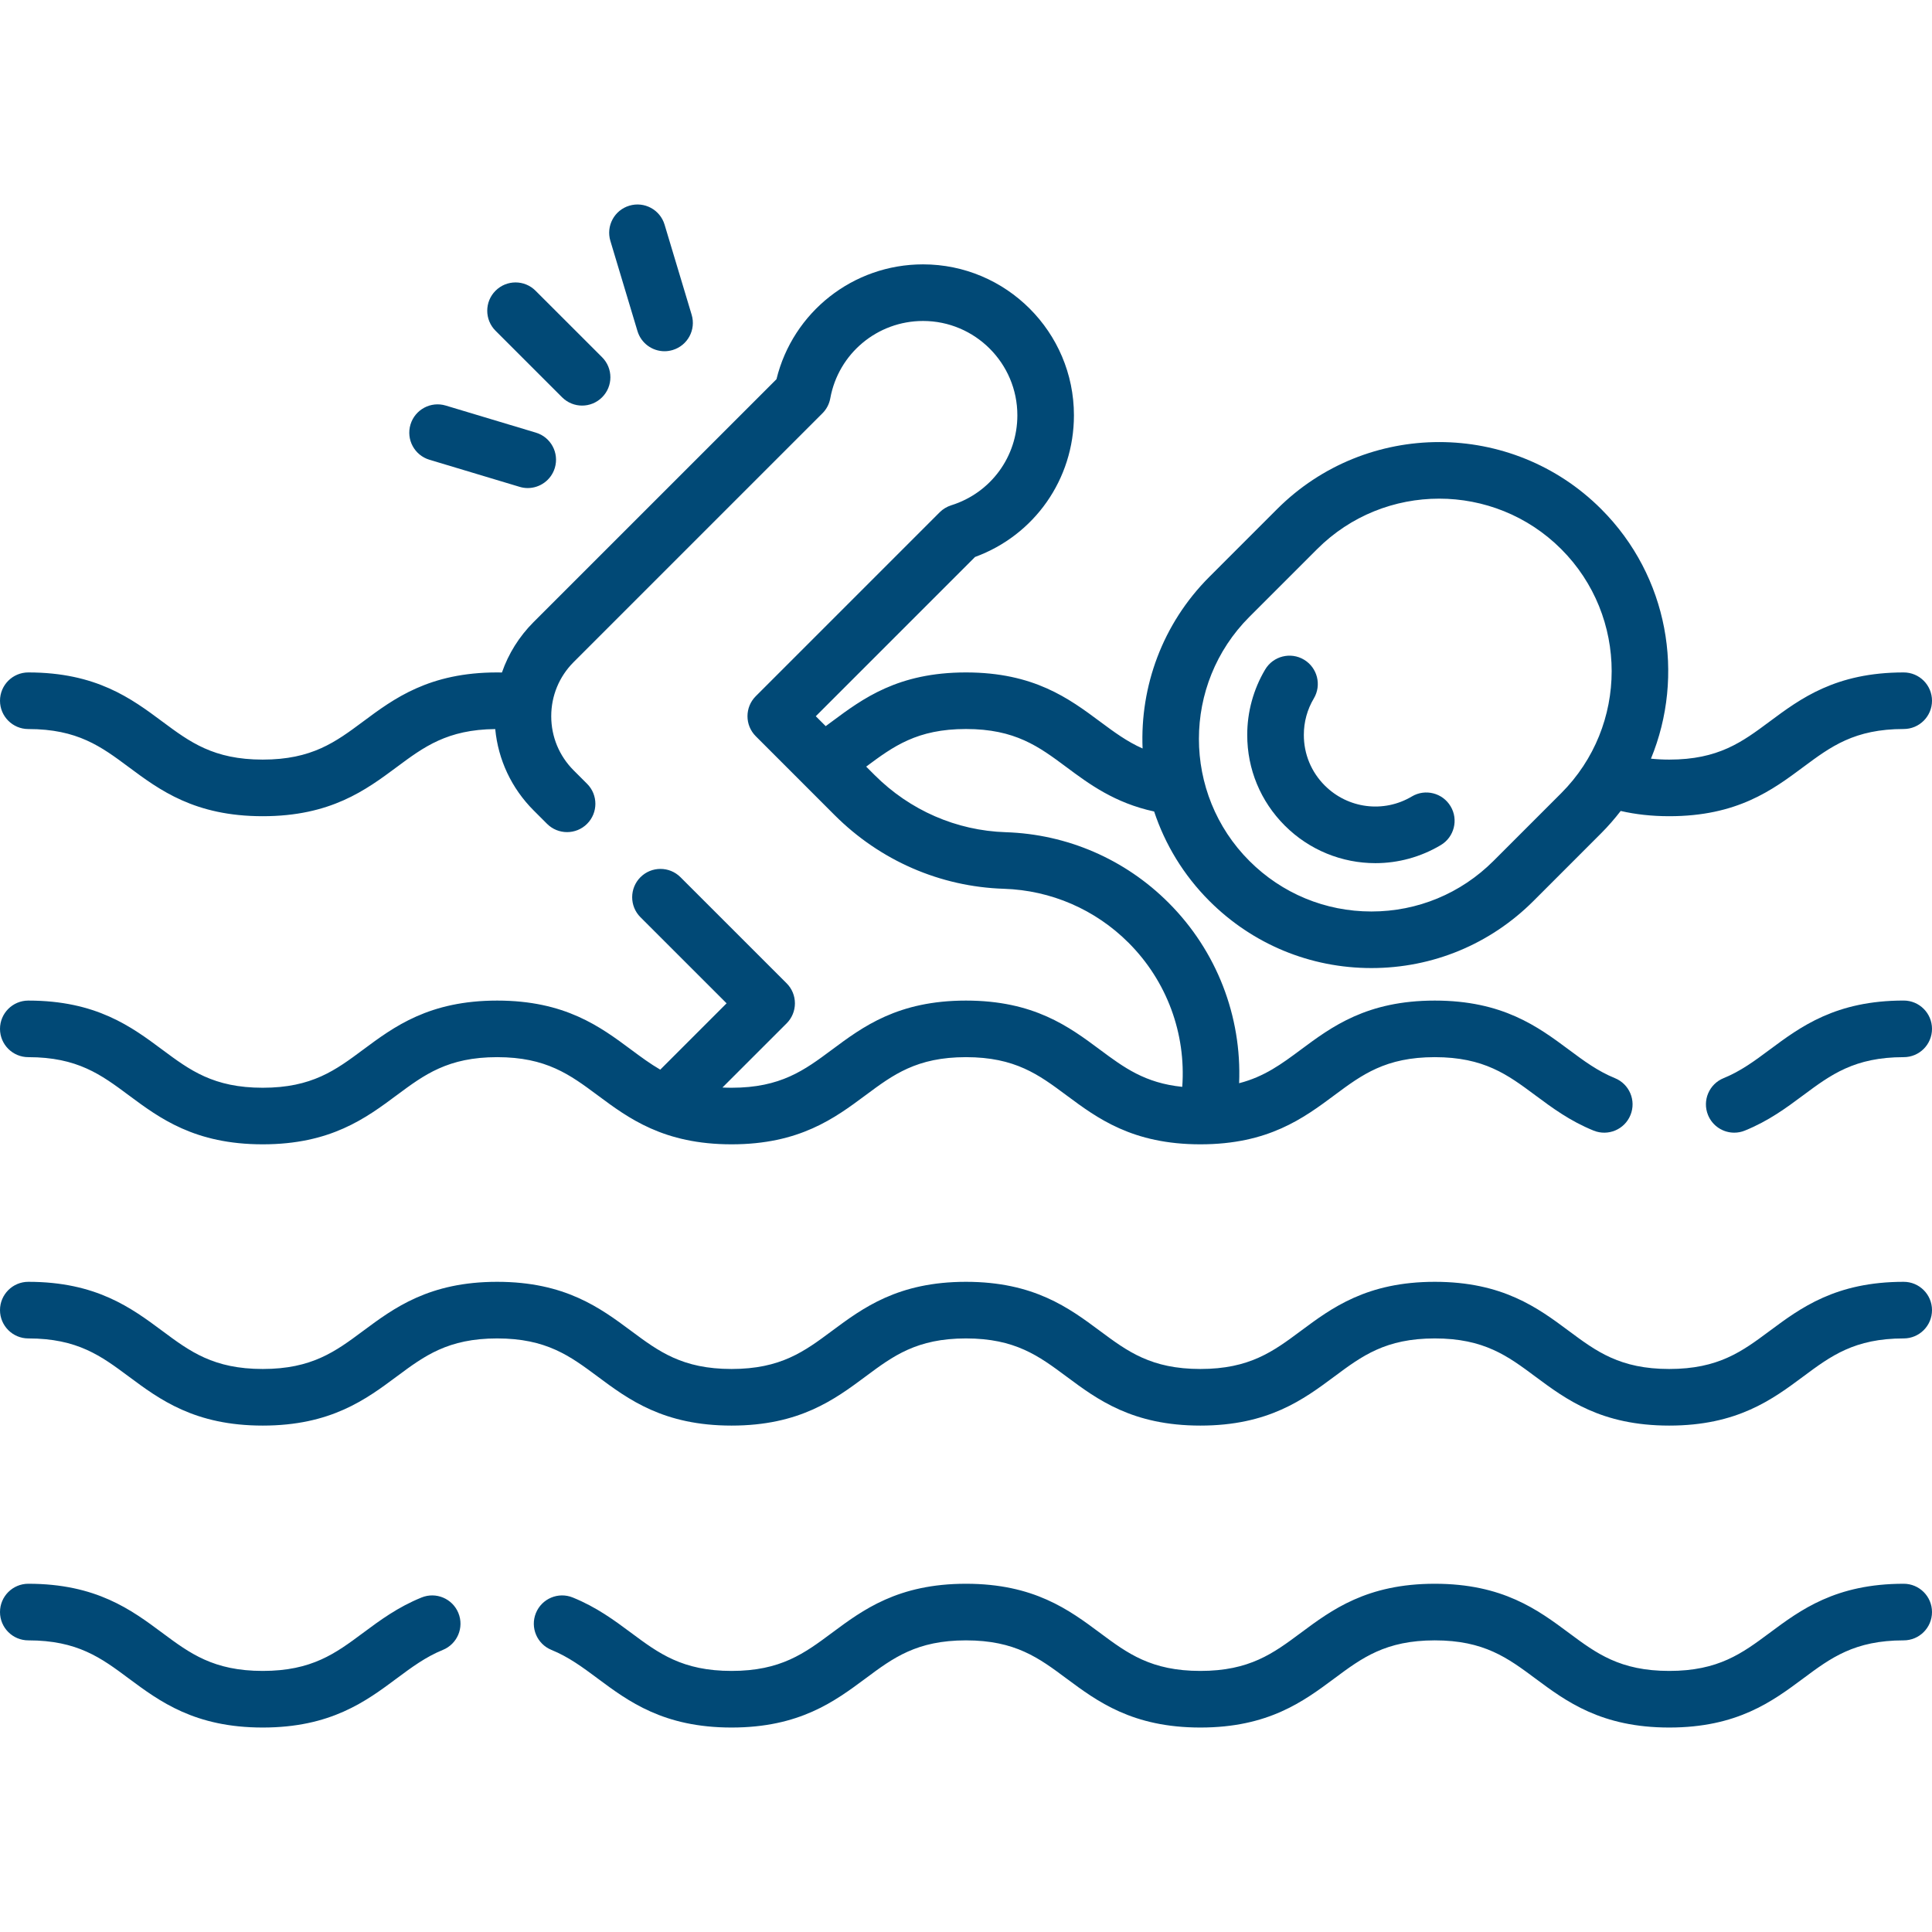 <svg width="60" height="60" viewBox="0 0 60 60" fill="none" xmlns="http://www.w3.org/2000/svg">
<g clip-path="url(#clip0_1860_81613)">
<path d="M42.714 26.806C43.411 26.806 44.113 26.622 44.745 26.245C45.162 25.997 45.299 25.457 45.05 25.041C44.802 24.624 44.262 24.487 43.846 24.735C42.974 25.255 41.862 25.115 41.142 24.395C40.722 23.975 40.491 23.418 40.492 22.823C40.491 22.424 40.598 22.032 40.802 21.691C41.05 21.274 40.913 20.735 40.496 20.486C40.079 20.238 39.539 20.375 39.291 20.792C38.926 21.406 38.733 22.11 38.734 22.824C38.733 23.886 39.147 24.886 39.899 25.638C40.667 26.407 41.685 26.806 42.714 26.806V26.806Z" fill="#014976"/>
<path d="M59.121 31.073C57.01 31.073 55.919 31.885 54.957 32.6C54.496 32.943 54.061 33.266 53.527 33.483C53.078 33.666 52.861 34.178 53.044 34.628C53.183 34.969 53.511 35.176 53.858 35.176C53.969 35.176 54.081 35.156 54.189 35.111C54.93 34.81 55.477 34.404 56.005 34.011C56.857 33.378 57.592 32.831 59.121 32.831C59.607 32.831 60 32.438 60 31.952C60 31.467 59.606 31.073 59.121 31.073V31.073Z" fill="#014976"/>
<path d="M19.604 32.601C18.641 31.885 17.55 31.074 15.44 31.074C13.328 31.074 12.237 31.885 11.274 32.601C10.423 33.234 9.687 33.781 8.159 33.781C6.63 33.781 5.895 33.234 5.043 32.601C4.081 31.885 2.99 31.074 0.879 31.074C0.394 31.074 0 31.467 0 31.953C0 32.438 0.394 32.831 0.879 32.831C2.408 32.831 3.143 33.378 3.994 34.011C4.957 34.727 6.048 35.538 8.159 35.538C10.269 35.538 11.36 34.727 12.323 34.011C13.175 33.378 13.91 32.831 15.44 32.831C16.968 32.831 17.703 33.378 18.555 34.011C19.517 34.727 20.608 35.538 22.719 35.538C24.83 35.538 25.921 34.727 26.884 34.011C27.735 33.378 28.47 32.831 29.999 32.831C31.528 32.831 32.263 33.378 33.114 34.011C34.077 34.727 35.167 35.538 37.279 35.538C39.39 35.538 40.481 34.727 41.444 34.011C42.295 33.378 43.031 32.831 44.559 32.831C46.088 32.831 46.824 33.378 47.675 34.011C48.204 34.404 48.751 34.811 49.491 35.112C49.941 35.294 50.454 35.078 50.636 34.628C50.819 34.179 50.603 33.666 50.153 33.483C49.62 33.266 49.184 32.943 48.724 32.6C47.761 31.885 46.67 31.074 44.559 31.074C42.449 31.074 41.358 31.885 40.395 32.601C39.803 33.041 39.267 33.438 38.482 33.64C38.567 31.564 37.788 29.533 36.292 28.037C34.941 26.684 33.144 25.906 31.233 25.845C29.703 25.796 28.258 25.166 27.162 24.07L26.9 23.808C27.744 23.18 28.48 22.64 29.999 22.64C31.527 22.64 32.263 23.187 33.114 23.82C33.823 24.348 34.615 24.936 35.843 25.202C36.18 26.218 36.751 27.172 37.558 27.98C38.902 29.324 40.69 30.064 42.591 30.064C44.492 30.064 46.279 29.324 47.624 27.98L49.727 25.876C49.947 25.656 50.147 25.424 50.332 25.185C50.801 25.293 51.299 25.348 51.84 25.348C53.951 25.348 55.042 24.536 56.004 23.82C56.856 23.187 57.591 22.64 59.121 22.64C59.606 22.64 60 22.247 60 21.762C60 21.276 59.606 20.883 59.121 20.883C57.009 20.883 55.918 21.694 54.955 22.41C54.104 23.043 53.369 23.59 51.84 23.59C51.642 23.59 51.453 23.58 51.272 23.561C52.334 20.982 51.819 17.902 49.727 15.81C46.952 13.035 42.437 13.035 39.662 15.81L37.558 17.914C36.095 19.377 35.404 21.324 35.484 23.245C34.998 23.03 34.598 22.733 34.163 22.41C33.2 21.694 32.109 20.883 29.999 20.883C27.888 20.883 26.797 21.694 25.834 22.41C25.77 22.457 25.706 22.505 25.643 22.551L25.335 22.243L30.281 17.297C32.127 16.622 33.352 14.881 33.352 12.897C33.352 10.313 31.25 8.21 28.665 8.21C26.493 8.21 24.623 9.694 24.114 11.777L16.569 19.321C16.121 19.77 15.79 20.303 15.588 20.885C15.539 20.884 15.489 20.883 15.439 20.883C13.328 20.883 12.236 21.694 11.274 22.41C10.423 23.043 9.687 23.59 8.159 23.59C6.63 23.59 5.895 23.043 5.043 22.41C4.081 21.694 2.99 20.883 0.879 20.883C0.394 20.883 0 21.276 0 21.762C0 22.247 0.394 22.641 0.879 22.641C2.408 22.641 3.143 23.187 3.994 23.82C4.957 24.536 6.048 25.348 8.159 25.348C10.269 25.348 11.36 24.536 12.323 23.821C13.163 23.196 13.892 22.656 15.38 22.642C15.471 23.595 15.885 24.479 16.57 25.166L16.989 25.585C17.333 25.928 17.889 25.928 18.232 25.585C18.576 25.242 18.576 24.685 18.233 24.342L17.814 23.923C17.366 23.474 17.119 22.878 17.119 22.242C17.119 21.608 17.366 21.012 17.813 20.564L25.541 12.836C25.668 12.71 25.753 12.547 25.785 12.371C26.037 10.979 27.248 9.968 28.666 9.968C30.281 9.968 31.595 11.282 31.595 12.897C31.595 14.184 30.77 15.308 29.542 15.692C29.407 15.735 29.283 15.809 29.183 15.909L23.471 21.621C23.128 21.964 23.128 22.521 23.471 22.864L25.919 25.313C27.332 26.726 29.199 27.539 31.177 27.602C32.64 27.649 34.015 28.244 35.05 29.28C36.239 30.469 36.836 32.1 36.716 33.753C35.555 33.635 34.903 33.151 34.163 32.601C33.201 31.885 32.11 31.074 29.999 31.074C27.888 31.074 26.797 31.885 25.835 32.601C24.984 33.234 24.248 33.781 22.72 33.781C22.622 33.781 22.527 33.778 22.436 33.774L24.43 31.781C24.595 31.616 24.687 31.392 24.687 31.159C24.687 30.926 24.595 30.703 24.43 30.538L21.133 27.242C20.79 26.899 20.233 26.899 19.89 27.242C19.547 27.586 19.547 28.142 19.89 28.485L22.565 31.159L20.505 33.219C20.192 33.037 19.905 32.825 19.604 32.601V32.601ZM38.801 19.157L40.905 17.053C41.95 16.008 43.322 15.486 44.695 15.486C46.067 15.486 47.44 16.008 48.485 17.053C50.574 19.143 50.574 22.543 48.485 24.633L46.381 26.737C45.368 27.749 44.022 28.307 42.591 28.307C41.159 28.307 39.813 27.749 38.801 26.737C36.711 24.647 36.711 21.247 38.801 19.157Z" fill="#014976"/>
<path d="M59.121 39.808C57.01 39.808 55.919 40.619 54.956 41.335C54.105 41.968 53.369 42.515 51.84 42.515C50.311 42.515 49.575 41.968 48.724 41.335C47.761 40.619 46.67 39.808 44.559 39.808C42.448 39.808 41.357 40.619 40.395 41.335C39.543 41.968 38.808 42.515 37.279 42.515C35.75 42.515 35.015 41.968 34.163 41.335C33.201 40.62 32.11 39.808 29.999 39.808C27.888 39.808 26.797 40.62 25.834 41.335C24.983 41.968 24.248 42.515 22.719 42.515C21.19 42.515 20.455 41.968 19.604 41.335C18.641 40.62 17.55 39.808 15.439 39.808C13.328 39.808 12.237 40.62 11.274 41.335C10.423 41.968 9.688 42.515 8.159 42.515C6.63 42.515 5.895 41.968 5.044 41.335C4.081 40.62 2.99 39.808 0.879 39.808C0.394 39.808 0 40.202 0 40.687C0 41.172 0.394 41.566 0.879 41.566C2.408 41.566 3.143 42.113 3.994 42.746C4.957 43.462 6.048 44.273 8.159 44.273C10.27 44.273 11.361 43.462 12.324 42.746C13.175 42.113 13.91 41.566 15.439 41.566C16.968 41.566 17.703 42.113 18.555 42.746C19.517 43.462 20.608 44.273 22.719 44.273C24.83 44.273 25.921 43.462 26.884 42.746C27.735 42.113 28.47 41.566 29.999 41.566C31.528 41.566 32.263 42.113 33.115 42.746C34.077 43.462 35.168 44.273 37.279 44.273C39.39 44.273 40.481 43.462 41.444 42.746C42.295 42.113 43.03 41.566 44.559 41.566C46.089 41.566 46.824 42.113 47.675 42.746C48.638 43.462 49.729 44.273 51.84 44.273C53.952 44.273 55.042 43.462 56.005 42.746C56.857 42.113 57.592 41.566 59.121 41.566C59.607 41.566 60 41.172 60 40.687C60 40.202 59.606 39.808 59.121 39.808V39.808Z" fill="#014976"/>
<path d="M59.121 49.185C57.01 49.185 55.918 49.996 54.956 50.712C54.104 51.345 53.369 51.892 51.84 51.892C50.31 51.892 49.575 51.345 48.724 50.712C47.761 49.996 46.67 49.185 44.559 49.185C42.449 49.185 41.358 49.996 40.395 50.712C39.544 51.345 38.808 51.892 37.278 51.892C35.749 51.892 35.014 51.345 34.163 50.712C33.201 49.996 32.11 49.185 29.999 49.185C27.888 49.185 26.797 49.996 25.834 50.712C24.983 51.345 24.248 51.892 22.719 51.892C21.191 51.892 20.456 51.345 19.605 50.712C19.076 50.319 18.529 49.913 17.788 49.612C17.339 49.429 16.826 49.645 16.643 50.095C16.46 50.545 16.677 51.057 17.127 51.24C17.66 51.457 18.095 51.78 18.556 52.123C19.518 52.839 20.609 53.65 22.719 53.65C24.83 53.65 25.921 52.838 26.884 52.123C27.735 51.489 28.47 50.943 29.999 50.943C31.528 50.943 32.263 51.489 33.114 52.123C34.077 52.838 35.167 53.65 37.279 53.65C39.39 53.65 40.481 52.838 41.444 52.122C42.295 51.489 43.031 50.943 44.559 50.943C46.088 50.943 46.823 51.489 47.675 52.122C48.637 52.838 49.729 53.65 51.84 53.65C53.951 53.65 55.042 52.839 56.004 52.123C56.856 51.489 57.591 50.943 59.121 50.943C59.606 50.943 60 50.549 60 50.064C60 49.578 59.606 49.185 59.121 49.185V49.185Z" fill="#014976"/>
<path d="M13.091 49.612C12.35 49.913 11.803 50.319 11.274 50.712C10.423 51.345 9.688 51.892 8.159 51.892C6.63 51.892 5.895 51.345 5.043 50.712C4.081 49.996 2.99 49.185 0.879 49.185C0.394 49.185 0 49.578 0 50.064C0 50.549 0.394 50.943 0.879 50.943C2.408 50.943 3.143 51.489 3.994 52.123C4.957 52.838 6.048 53.65 8.159 53.65C10.27 53.65 11.361 52.839 12.323 52.123C12.784 51.78 13.219 51.457 13.752 51.24C14.202 51.057 14.419 50.545 14.236 50.095C14.053 49.645 13.54 49.429 13.091 49.612V49.612Z" fill="#014976"/>
<path d="M17.456 12.338C17.628 12.51 17.853 12.596 18.077 12.596C18.302 12.596 18.527 12.51 18.699 12.338C19.042 11.995 19.042 11.438 18.699 11.095L16.632 9.029C16.289 8.685 15.733 8.685 15.389 9.029C15.046 9.372 15.046 9.928 15.389 10.272L17.456 12.338Z" fill="#014976"/>
<path d="M13.337 14.278L16.136 15.119C16.221 15.145 16.306 15.157 16.389 15.157C16.767 15.157 17.116 14.911 17.231 14.53C17.37 14.065 17.107 13.575 16.642 13.436L13.843 12.595C13.378 12.455 12.888 12.719 12.748 13.184C12.608 13.649 12.872 14.139 13.337 14.278V14.278Z" fill="#014976"/>
<path d="M19.797 10.281C19.911 10.662 20.26 10.908 20.638 10.908C20.722 10.908 20.807 10.895 20.891 10.87C21.356 10.73 21.62 10.24 21.48 9.775L20.639 6.976C20.499 6.511 20.009 6.248 19.544 6.388C19.079 6.527 18.816 7.017 18.956 7.482L19.797 10.281Z" fill="#014976"/>
</g>
<defs>
<clipPath id="clip0_1860_81613">
<rect width="60" height="60" fill="white"/>
</clipPath>
</defs>
</svg>

